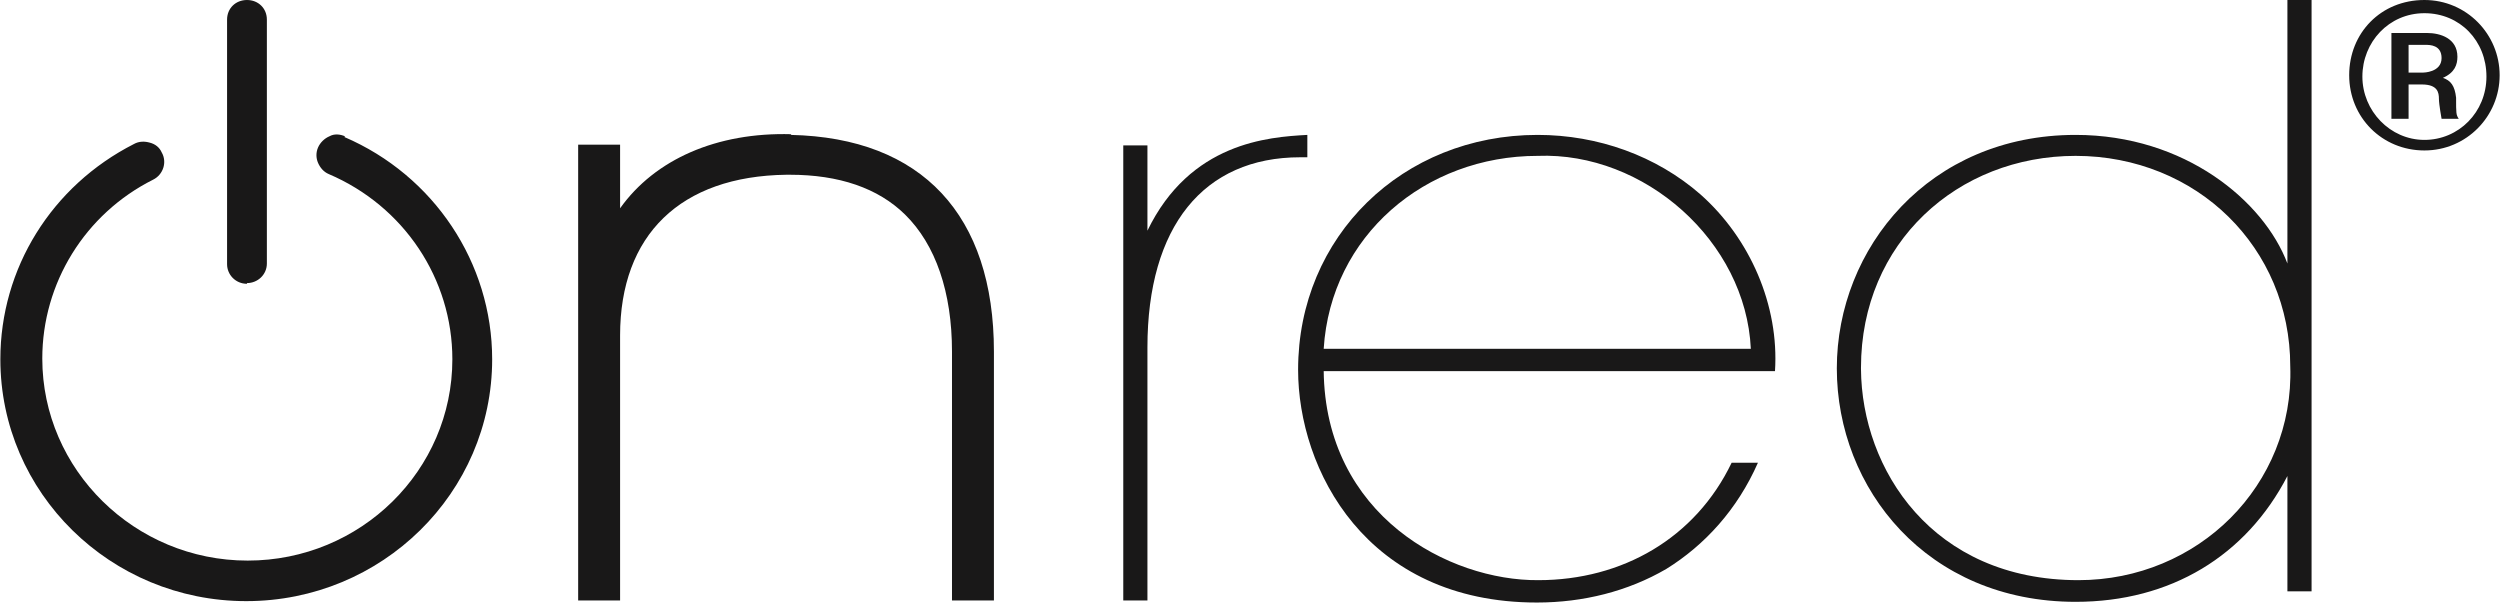 <?xml version="1.0" encoding="UTF-8"?> <svg xmlns="http://www.w3.org/2000/svg" width="496" height="120" viewBox="0 0 496 120" fill="none"><path d="M222.857 28.845H227.651V45.764C236.111 28.291 251.622 27.181 259.377 26.765V31.203H257.967C238.791 31.203 227.651 44.932 227.651 68.924V119.126H222.857V28.845Z" fill="#191818"></path><path d="M262.62 73.5C262.902 102.345 287.578 115.243 305.203 115.104C321.842 115.104 336.365 106.783 343.557 91.806H348.774C344.685 101.097 338.198 108.17 330.584 112.885C322.97 117.323 314.087 119.542 304.921 119.542C270.939 119.542 257.544 93.054 257.544 73.361C257.544 46.874 278.272 26.765 305.062 26.765C317.048 26.765 328.61 30.925 337.352 38.553C347.223 47.29 353.004 60.603 352.158 73.639H262.62V73.5ZM347.364 69.201C346.377 47.844 326.213 30.093 305.062 30.925C282.784 30.925 264.03 46.735 262.62 69.201H347.364Z" fill="#191818"></path><path d="M458.616 117.323H453.822V94.441C445.643 110.25 430.697 119.403 411.802 119.403C382.333 119.403 364.425 96.937 364.425 73.084C364.425 49.231 382.756 26.765 411.802 26.765C433.517 26.765 449.168 39.94 453.822 52.282V0H458.616V117.323ZM369.219 73.223C369.36 93.054 383.32 115.104 412.366 115.104C424.211 115.104 434.927 110.389 442.541 102.761C450.156 95.134 454.809 84.456 454.386 72.668C454.386 60.88 449.732 50.479 442.118 42.991C434.504 35.502 423.788 30.925 411.802 30.925C388.396 30.925 369.219 48.122 369.219 72.945V73.223Z" fill="#191818"></path><path d="M157.008 26.627C142.203 26.21 129.936 31.619 123.026 41.327C123.026 37.582 123.026 34.115 123.026 30.648V28.707H114.707V119.126H123.026V66.566C123.026 46.596 135.012 34.947 156.021 34.67C156.303 34.67 156.444 34.67 156.726 34.67C166.456 34.67 174.211 37.305 179.569 42.575C185.632 48.538 188.875 57.968 188.875 69.756V119.126H197.194V69.756C197.194 42.713 182.953 27.32 156.867 26.765L157.008 26.627Z" fill="#191818"></path><path d="M68.458 27.043C67.471 26.627 66.343 26.488 65.356 27.043C64.369 27.459 63.523 28.291 63.1 29.261C62.677 30.232 62.677 31.342 63.1 32.312C63.523 33.283 64.228 34.115 65.215 34.531C80.161 40.91 89.749 55.333 89.749 71.281C89.749 93.331 71.56 111.221 49.14 111.221C26.721 111.221 8.39 93.193 8.39 71.143C8.39 56.165 16.85 42.436 30.387 35.641C32.361 34.67 33.207 32.174 32.079 30.232C31.656 29.261 30.81 28.568 29.682 28.291C28.695 28.013 27.567 28.013 26.58 28.568C10.223 36.889 0.071 53.253 0.071 71.281C0.071 97.769 21.927 119.264 48.858 119.264C75.79 119.264 97.646 97.769 97.646 71.281C97.646 52.144 86.083 34.809 68.317 27.181L68.458 27.043Z" fill="#191818"></path><path d="M48.999 56.165C51.114 56.165 52.947 54.501 52.947 52.282V3.883C52.947 1.664 51.255 0 48.999 0C46.743 0 45.051 1.664 45.051 3.883V52.421C45.051 54.501 46.743 56.304 48.999 56.304V56.165Z" fill="#191818"></path><path d="M481.004 0C489.383 0 495.929 6.808 495.929 14.925C495.929 23.043 489.383 29.851 481.004 29.851C472.625 29.851 466.078 23.305 466.078 14.925C466.078 6.546 472.363 0 481.004 0ZM481.004 2.618C473.934 2.618 468.697 8.379 468.697 15.187C468.697 21.995 474.196 27.756 481.004 27.756C487.812 27.756 493.311 22.257 493.311 15.187C493.311 8.117 488.074 2.618 481.004 2.618ZM481.527 6.546C484.146 6.546 487.55 7.594 487.55 11.259C487.55 12.831 487.026 14.402 484.67 15.449C486.241 15.973 487.026 17.02 487.288 19.377C487.288 22.519 487.288 22.781 487.812 23.566H484.408C484.408 23.566 483.884 20.686 483.884 19.639C483.884 18.329 483.622 16.758 480.48 16.758H477.862V23.566H474.458V6.546H481.527ZM477.862 8.903V14.402H480.742C480.742 14.402 484.408 14.402 484.408 11.521C484.408 8.903 482.051 8.903 481.266 8.903H477.862Z" fill="#191818"></path></svg> 
